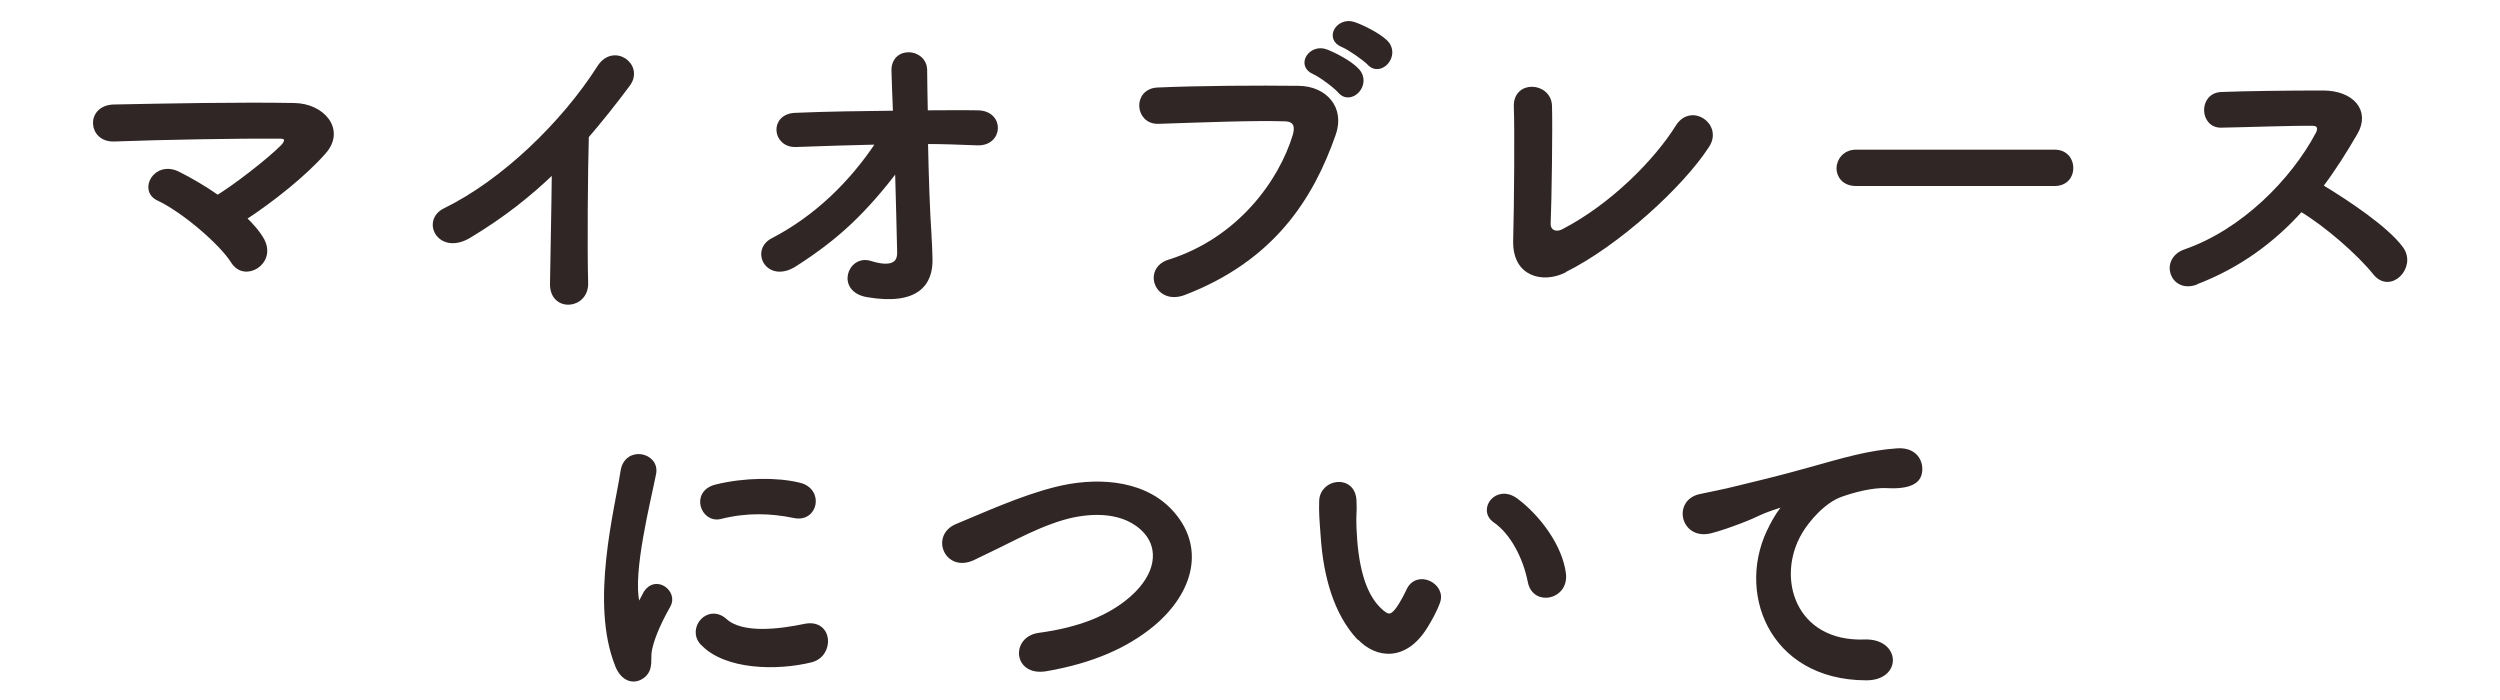 <?xml version="1.0" encoding="UTF-8"?><svg id="_イヤー_2" xmlns="http://www.w3.org/2000/svg" viewBox="0 0 150 42"><defs><style>.cls-1{fill:none;opacity:.5;}.cls-2{fill:#312626;stroke:#312626;stroke-linecap:round;stroke-linejoin:round;stroke-width:.3px;}</style></defs><g id="header"><g><g><path class="cls-2" d="M15.73,14.45c.34,.65,.08,1.23-.36,1.52-.44,.28-1.03,.27-1.39-.32-.68-1.08-2.94-3.04-4.48-3.76-1.04-.49-.13-2.13,1.2-1.44,.72,.36,1.56,.85,2.36,1.41,1.08-.66,3.04-2.17,3.91-3.04,.25-.25,.4-.65-.17-.65-2.38-.02-7.01,.06-9.95,.17-1.42,.06-1.56-1.88-.02-1.92,2.98-.06,7.66-.15,10.81-.09,1.71,.02,2.94,1.46,1.79,2.77-1.14,1.31-3.12,2.89-4.81,3.99,.48,.46,.87,.91,1.12,1.37Z"/><path class="cls-2" d="M28.15,14.13c-1.75,1.06-2.74-.87-1.44-1.5,3.5-1.71,7.12-5.21,9.27-8.59,.84-1.31,2.51-.1,1.69,1.01-.85,1.14-1.67,2.17-2.49,3.12-.06,1.94-.1,6.91-.04,8.81,.04,1.44-2.01,1.61-1.99,.06,.02-1.52,.09-4.62,.11-6.84-1.5,1.46-3.13,2.74-5.11,3.93Z"/><path class="cls-2" d="M55.74,14.11c.04,.59,.04,.91,.06,1.42,.04,1.46-.78,2.66-3.76,2.15-1.73-.3-1.03-2.26,.17-1.88,.78,.25,1.79,.36,1.77-.65-.02-1.12-.08-3.1-.13-5.09-2.01,2.62-3.59,4.14-6.17,5.79-1.58,1.01-2.51-.8-1.31-1.42,2.64-1.37,4.77-3.46,6.38-5.91-1.69,.04-3.38,.09-4.98,.15-1.27,.06-1.46-1.69-.06-1.75,1.9-.08,3.97-.11,6.02-.13-.04-1.08-.08-1.99-.09-2.49-.08-1.41,1.84-1.27,1.84-.08,0,.53,.02,1.46,.04,2.55,1.08,0,2.15-.02,3.15,0,1.46,.02,1.37,1.88-.06,1.8-.99-.04-2.03-.08-3.08-.08,.04,1.99,.11,4.18,.21,5.6Z"/><path class="cls-2" d="M70.17,15.72c4.2-1.33,6.69-4.79,7.54-7.58,.15-.51,.09-.99-.61-1.01-1.86-.06-4.86,.06-7.6,.15-1.25,.04-1.39-1.82-.04-1.88,2.51-.11,6.06-.13,8.47-.1,1.54,.02,2.62,1.18,2.07,2.74-1.33,3.8-3.65,7.48-8.97,9.52-1.61,.61-2.32-1.39-.87-1.84Zm8.7-11.4c-.97-.4-.21-1.54,.67-1.22,.51,.19,1.46,.68,1.88,1.14,.74,.8-.38,1.96-1.01,1.22-.25-.3-1.16-.97-1.54-1.14Zm1.71-1.63c-.97-.38-.27-1.52,.63-1.23,.51,.17,1.48,.65,1.92,1.08,.76,.76-.32,1.96-.97,1.23-.27-.28-1.2-.93-1.58-1.08Z"/><path class="cls-2" d="M93.85,16.22c-1.27,.63-2.96,.25-2.91-1.77,.06-2.17,.09-6.78,.04-8.05-.06-1.46,1.96-1.31,1.99-.04,.04,1.35-.02,5.6-.08,7.05-.02,.53,.48,.72,.93,.47,2.93-1.52,5.57-4.2,6.86-6.27,.8-1.27,2.51-.08,1.75,1.1-1.52,2.37-5.38,5.91-8.59,7.5Z"/><path class="cls-2" d="M111.35,11.01c-.68,0-1.01-.46-1.01-.91s.36-.97,1.01-.97h11.93c.65,0,.97,.47,.97,.95s-.32,.93-.97,.93h-11.93Z"/><path class="cls-2" d="M131.74,16.94c-1.39,.51-2.03-1.35-.61-1.84,3.46-1.2,6.46-4.24,7.96-7.07,.17-.32,.09-.63-.32-.63-1.2-.02-3.82,.08-5.49,.11-1.14,.04-1.22-1.79,0-1.84,1.39-.06,4.18-.09,6.1-.09,1.71,0,2.68,1.08,1.94,2.37-.65,1.12-1.33,2.2-2.11,3.23,1.58,.95,3.99,2.55,4.86,3.76,.76,1.06-.67,2.55-1.56,1.42-.93-1.16-2.89-2.89-4.45-3.82-1.67,1.86-3.72,3.4-6.33,4.39Z"/><path class="cls-2" d="M37.06,39.92c-1.52-3.74-.02-9.37,.32-11.63,.21-1.41,2.05-.99,1.84,.11-.3,1.54-1.44,6-.99,7.77,.06,.25,.13,.19,.21,.02,.04-.09,.25-.47,.32-.61,.59-.93,1.77-.02,1.33,.74-.7,1.23-1.01,2.11-1.12,2.66-.11,.51,.11,1.1-.36,1.52-.48,.42-1.18,.34-1.56-.59Zm5.09-1.35c-.78-.85,.36-2.2,1.35-1.31,1.03,.93,3.31,.63,4.79,.32,1.54-.32,1.63,1.69,.38,2.01-2.03,.51-5.15,.46-6.52-1.03Zm1.08-7.58c-1.04,.27-1.65-1.42-.27-1.77,1.69-.42,3.67-.44,5-.11,1.33,.32,.97,2.11-.32,1.82-1.37-.28-2.81-.34-4.41,.06Z"/><path class="cls-2" d="M62.72,40.13c-1.77,.28-1.9-1.8-.38-2.01,2.39-.32,4.24-1.03,5.59-2.22,1.61-1.42,1.73-2.98,.85-3.99-1.22-1.39-3.36-1.35-5.07-.84-.99,.3-1.86,.7-2.72,1.12-.85,.42-1.71,.85-2.64,1.29-1.54,.7-2.36-1.31-.93-1.9,1.65-.68,3.89-1.71,5.95-2.22,2.17-.55,5.05-.53,6.8,1.29,2.05,2.15,1.29,4.86-1.04,6.8-1.54,1.27-3.59,2.2-6.4,2.68Z"/><path class="cls-2" d="M81.54,38.25c-1.37-1.48-1.99-3.69-2.15-6.08-.08-1.08-.11-1.42-.09-2.11,.04-1.2,1.88-1.44,1.94-.02,.04,.74-.04,.78,0,1.65,.08,1.99,.44,3.88,1.5,4.9,.49,.47,.74,.53,1.16-.04,.23-.32,.49-.82,.63-1.12,.51-1.1,2.09-.3,1.73,.68-.19,.53-.53,1.12-.74,1.46-1.22,1.98-2.91,1.8-3.97,.66Zm10.28-3.34c-.3-1.52-1.08-2.98-2.11-3.69-.91-.63,.11-2.03,1.25-1.18,1.35,1.01,2.66,2.79,2.85,4.41,.15,1.39-1.73,1.77-1.99,.46Z"/><path class="cls-2" d="M106.31,31.58c.19-.36,.36-.66,.61-.99,.3-.4,.21-.38-.15-.27-1.42,.46-1.1,.46-2.39,.95-.61,.23-1.14,.42-1.71,.57-1.67,.46-2.17-1.73-.65-2.05,.4-.09,1.5-.3,2.11-.46,.93-.23,2.58-.61,4.52-1.16,1.96-.55,3.51-1.01,5.19-1.12,1.18-.08,1.5,.85,1.29,1.46-.11,.32-.53,.7-1.86,.63-.97-.06-2.19,.3-2.83,.53-1.06,.38-2.01,1.52-2.43,2.22-1.67,2.79-.4,6.78,3.86,6.63,2-.08,2.11,2.17,.09,2.15-5.74-.02-7.71-5.28-5.64-9.1Z"/></g><rect class="cls-1" width="150" height="42"/></g></g></svg>